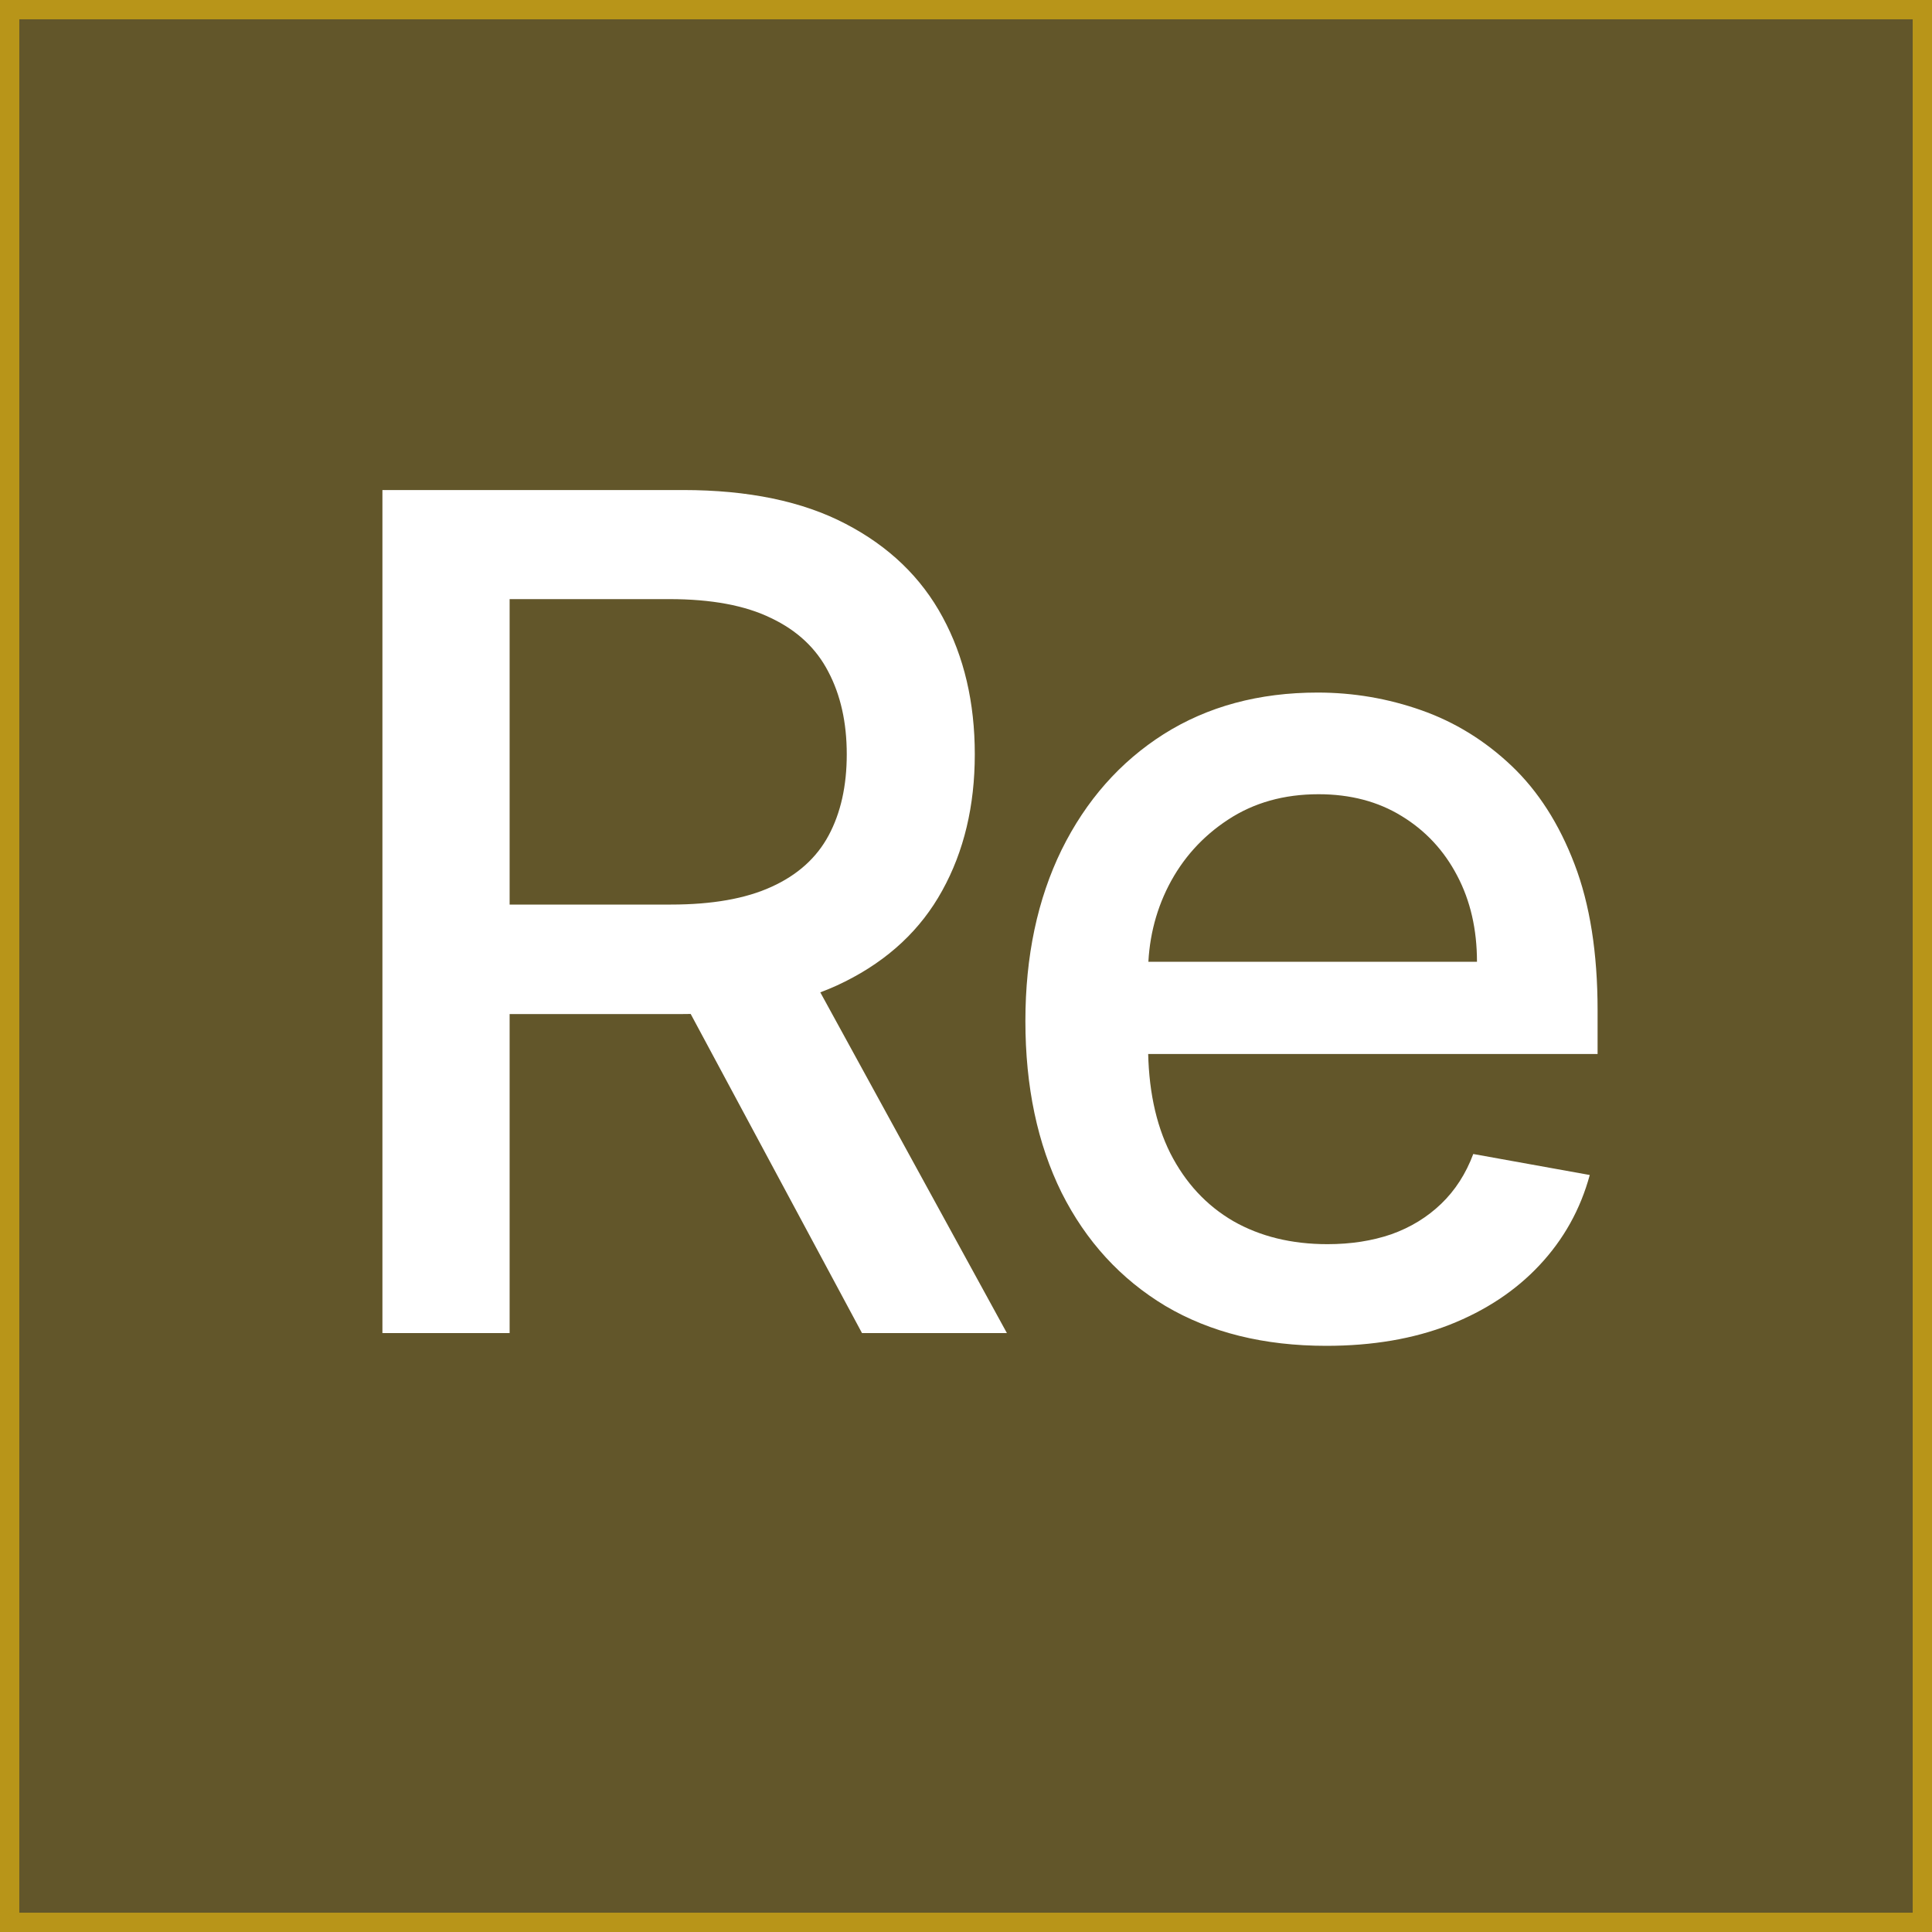 <?xml version="1.0" encoding="UTF-8"?> <svg xmlns="http://www.w3.org/2000/svg" width="100" height="100" viewBox="0 0 100 100" fill="none"><rect x="0" y="0" width="100" height="100" fill="#808080" stroke="none"/> <rect x="0.5" y="0.5" width="99" height="99" fill="#564507" fill-opacity="0.7" stroke="#B89519"></rect> <path d="M19.794 69V25.364H35.348C38.729 25.364 41.534 25.946 43.764 27.111C46.008 28.276 47.685 29.888 48.793 31.947C49.901 33.993 50.455 36.358 50.455 39.043C50.455 41.713 49.894 44.064 48.771 46.095C47.663 48.112 45.987 49.682 43.743 50.804C41.513 51.926 38.707 52.487 35.327 52.487H23.544V46.82H34.73C36.861 46.82 38.594 46.514 39.929 45.903C41.278 45.293 42.266 44.405 42.891 43.24C43.516 42.075 43.828 40.676 43.828 39.043C43.828 37.395 43.508 35.967 42.869 34.76C42.244 33.553 41.257 32.629 39.908 31.99C38.572 31.337 36.818 31.01 34.645 31.01H26.378V69H19.794ZM41.335 49.312L52.117 69H44.617L34.048 49.312H41.335ZM68.65 69.66C65.425 69.66 62.648 68.972 60.319 67.594C58.003 66.202 56.213 64.249 54.949 61.734C53.699 59.206 53.074 56.244 53.074 52.849C53.074 49.497 53.699 46.543 54.949 43.986C56.213 41.429 57.975 39.433 60.233 37.999C62.506 36.564 65.162 35.847 68.202 35.847C70.049 35.847 71.838 36.152 73.571 36.763C75.304 37.374 76.86 38.332 78.238 39.639C79.615 40.946 80.702 42.644 81.498 44.731C82.293 46.805 82.691 49.327 82.691 52.295V54.554H56.675V49.781H76.448C76.448 48.105 76.107 46.621 75.425 45.328C74.743 44.021 73.784 42.992 72.549 42.239C71.327 41.486 69.892 41.109 68.245 41.109C66.455 41.109 64.892 41.55 63.557 42.43C62.236 43.297 61.213 44.433 60.489 45.84C59.779 47.231 59.424 48.744 59.424 50.378V54.106C59.424 56.294 59.807 58.155 60.574 59.689C61.355 61.223 62.442 62.395 63.834 63.205C65.226 64 66.853 64.398 68.713 64.398C69.921 64.398 71.022 64.227 72.016 63.886C73.01 63.531 73.87 63.006 74.594 62.31C75.319 61.614 75.873 60.754 76.256 59.731L82.286 60.818C81.803 62.594 80.936 64.149 79.686 65.484C78.451 66.805 76.895 67.835 75.02 68.574C73.159 69.298 71.036 69.66 68.65 69.66Z" fill="white"></path> </svg> 